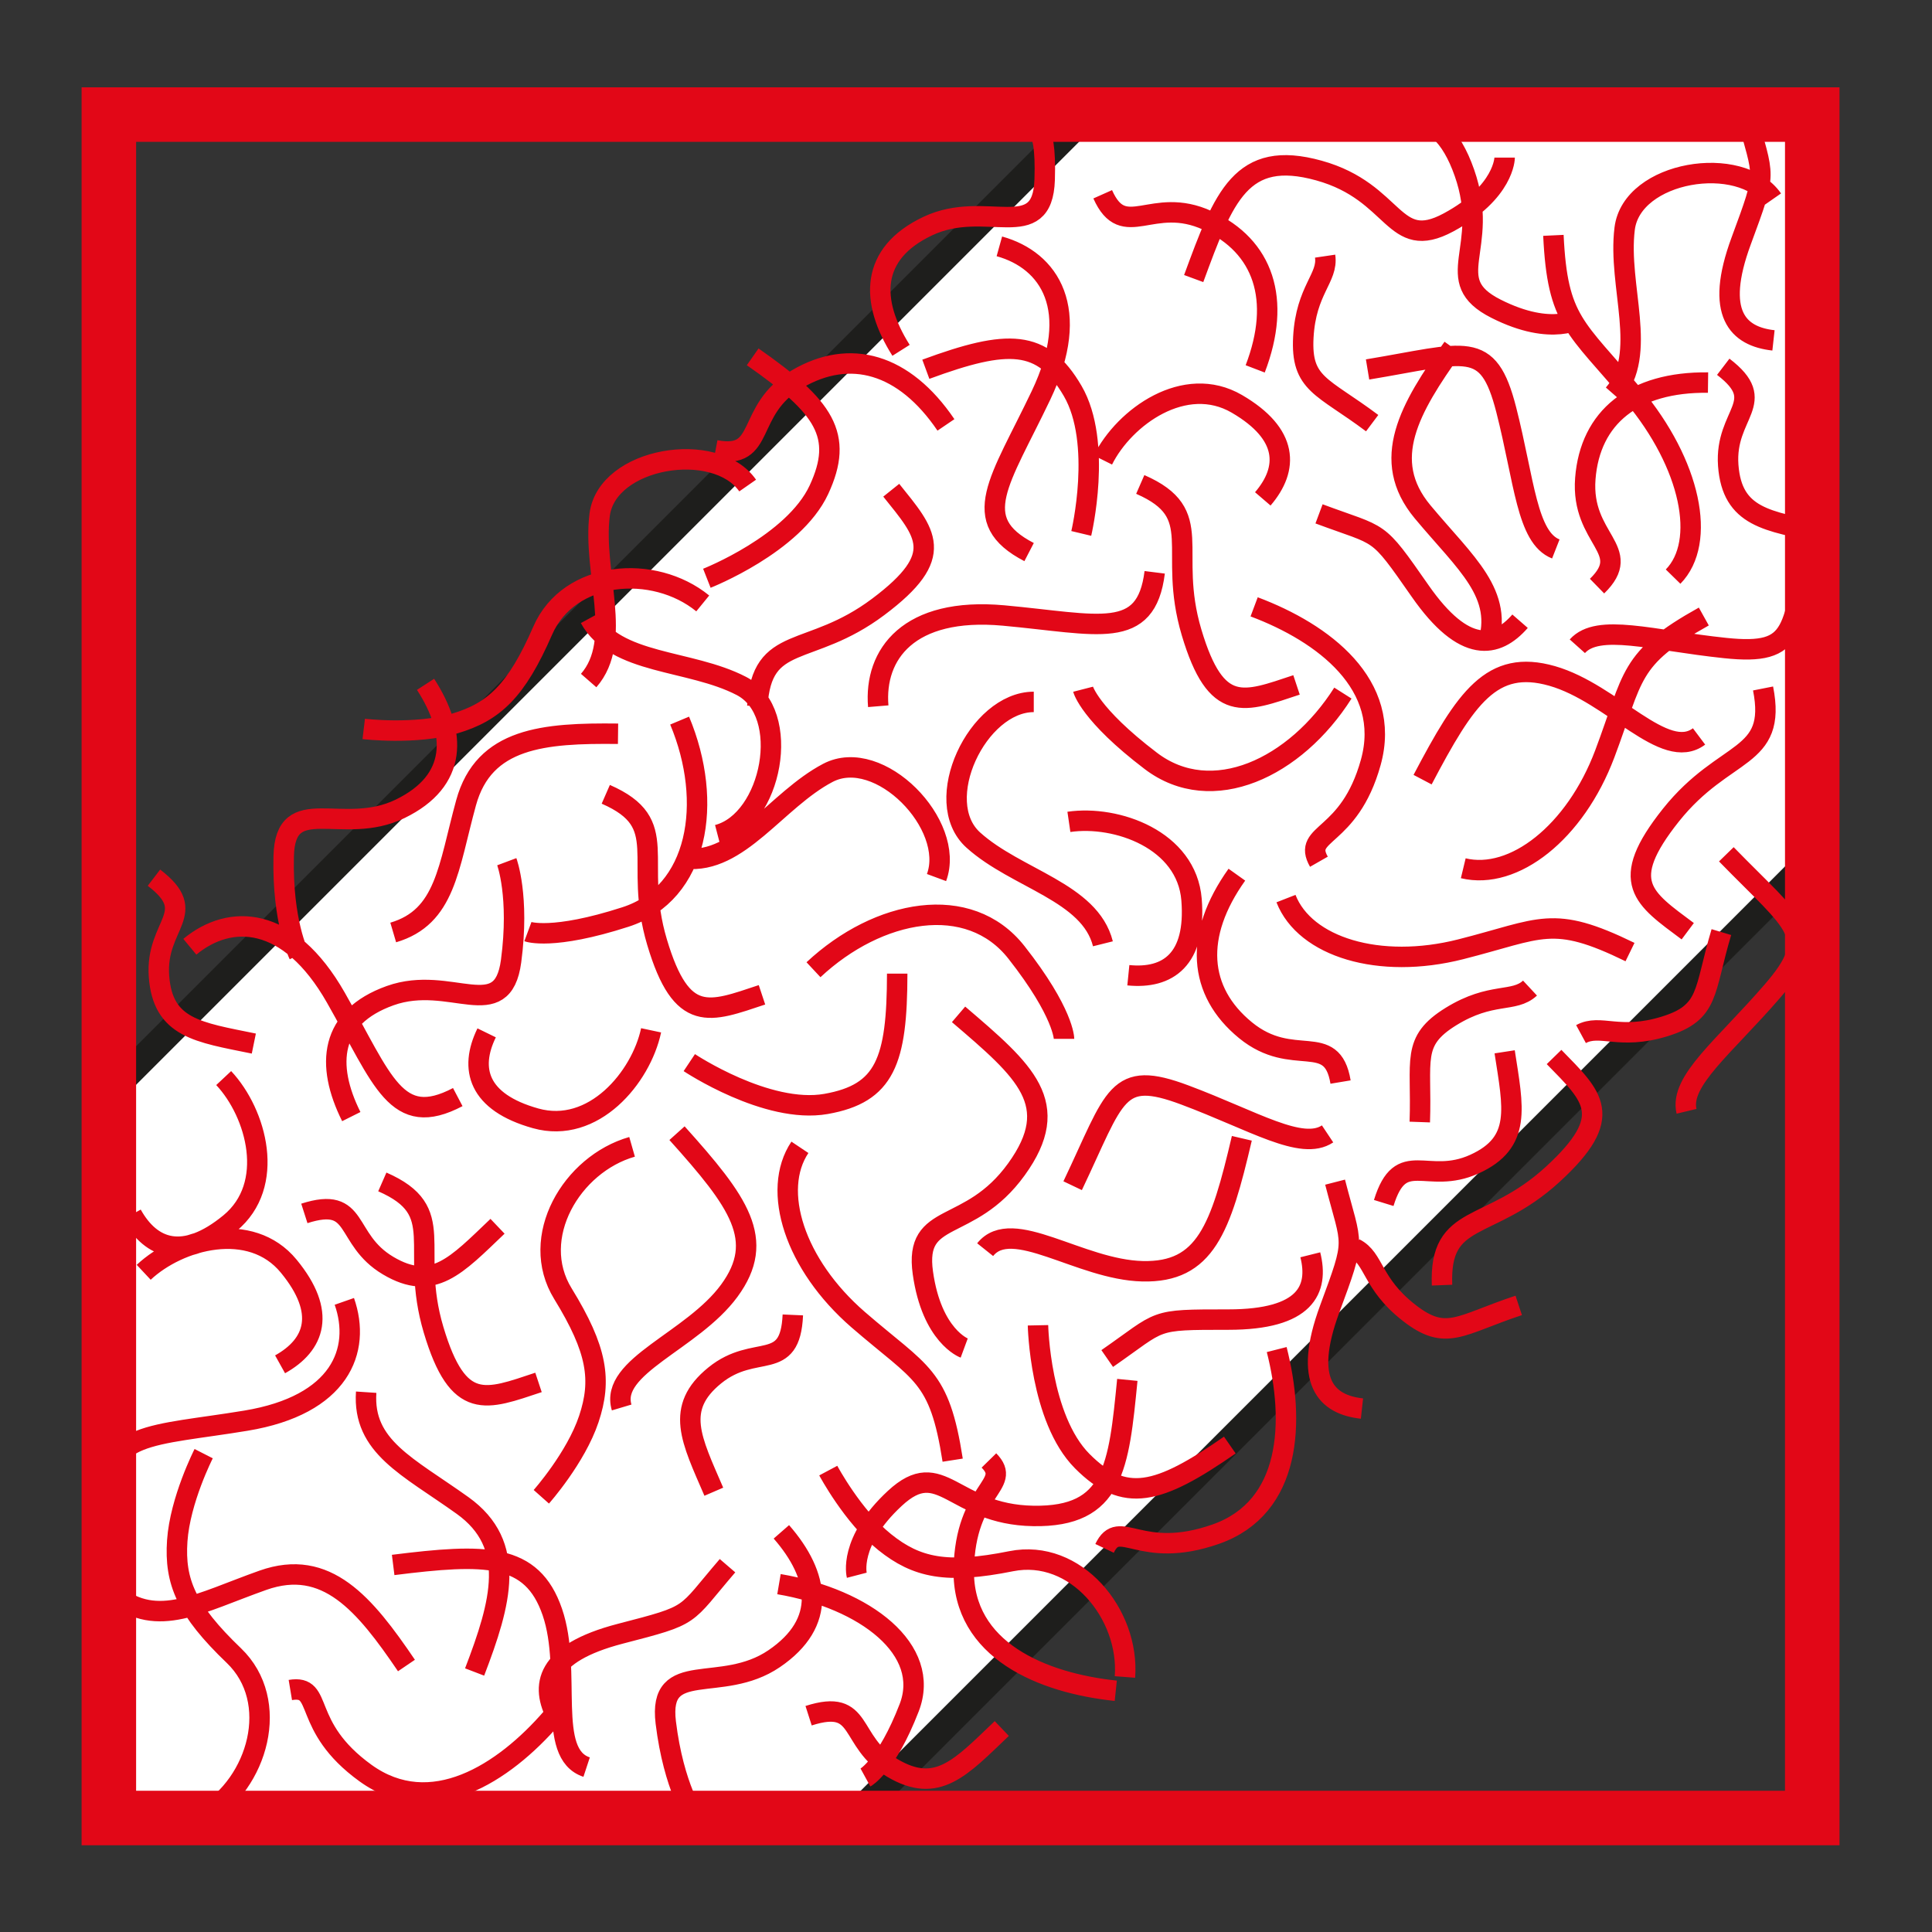 <?xml version="1.0" encoding="utf-8"?>
<!-- Generator: Adobe Illustrator 15.0.0, SVG Export Plug-In . SVG Version: 6.00 Build 0)  -->
<!DOCTYPE svg PUBLIC "-//W3C//DTD SVG 1.1//EN" "http://www.w3.org/Graphics/SVG/1.1/DTD/svg11.dtd">
<svg version="1.1" id="Ebene_1" xmlns="http://www.w3.org/2000/svg" xmlns:xlink="http://www.w3.org/1999/xlink" x="0px" y="0px"
	 width="100px" height="100px" viewBox="0 0 100 100" enable-background="new 0 0 100 100" xml:space="preserve">
<rect x="0" y="0" width="100" height="100" fill="#333333" stroke="none"/>
<g id="Ebene_1_1_">
</g>
<g id="Außenrand">
	<rect fill="none" width="100" height="100"/>
</g>
<g id="D0013b">
	<polygon fill="#FFFFFF" points="94.107,44.434 44.443,94.1 5.94,94.1 5.94,56.561 56.57,5.931 94.107,5.931 	"/>
	<polygon fill="none" stroke="#1E1E1C" stroke-width="1.411" stroke-miterlimit="2.613" points="93.803,44.433 44.137,94.1 
		5.634,94.1 5.634,56.561 56.264,5.931 93.803,5.931 	"/>
	<path fill="none" stroke="#E20717" stroke-width="1.058" stroke-miterlimit="2.613" d="M40.444,79.288
		c1.974,2.26,2.376,4.697-0.374,6.566c-2.746,1.868-6.02-0.052-5.609,3.307s1.512,4.921,1.512,4.921 M22.027,35.421
		c1.628,2.521,1.674,4.99-1.314,6.443s-5.951-0.921-6.029,2.463c-0.078,3.383,0.785,5.087,0.785,5.087 M46.638,18.133
		c-1.602-2.536-1.623-5.007,1.383-6.43c3.002-1.423,5.94,0.982,6.051-2.399c0.111-3.381-0.734-2.635-0.734-2.635 M18.183,57.795
		c-1.341-2.683-1.118-5.142,2.012-6.261c3.13-1.118,5.812,1.566,6.259-1.788c0.447-3.354-0.223-5.144-0.223-5.144 M10.555,93.953
		c2.804-1.652,4.012-5.895,1.55-8.26c-2.464-2.361-3.074-3.822-2.931-5.936c0.144-2.119,1.368-4.516,1.368-4.516 M58.227,86.8
		c0.248-3.247-2.541-6.661-5.889-5.992c-3.346,0.67-4.891,0.34-6.545-0.987c-1.655-1.326-2.922-3.703-2.922-3.703 M36.374,31.233
		c-2.525-2.059-6.921-1.721-8.284,1.409c-1.363,3.129-2.52,4.206-4.554,4.807c-2.034,0.6-4.709,0.281-4.709,0.281 M32.716,59.36
		c-3.132,0.895-5.368,4.694-3.579,7.601c1.788,2.909,2.012,4.474,1.341,6.486c-0.671,2.012-2.459,4.026-2.459,4.026 M58.35,71.423
		c-0.443,4.505-0.691,7.11-4.865,7.042c-4.178-0.068-4.75-3.154-7.17-0.909c-2.42,2.245-1.968,3.979-1.968,3.979 M49.615,52.503
		c3.442,2.942,5.44,4.634,2.995,8.021c-2.444,3.387-5.303,2.092-4.842,5.362c0.46,3.269,2.139,3.889,2.139,3.889 M67.506,6.815
		c4.379-1.145,6.91-1.816,8.291,2.125c1.385,3.941-1.312,5.548,1.633,7.038c2.945,1.491,4.412,0.468,4.412,0.468 M61.785,14.418
		c1.564-4.248,2.459-6.708,6.482-5.591c4.025,1.119,3.801,4.249,6.707,2.685c2.906-1.565,2.906-3.354,2.906-3.354 M91.256,35.635
		c0.738,3.735-1.979,3.056-4.768,6.553c-2.785,3.498-1.424,4.299,0.869,6.012 M59.02,25.075c3.49,1.527,1.381,3.369,2.654,7.654
		c1.277,4.286,2.711,3.625,5.434,2.722 M31.355,41.113c3.49,1.527,1.378,3.369,2.654,7.654c1.278,4.287,2.714,3.626,5.431,2.724
		 M19.789,61.176c3.489,1.528,1.377,3.37,2.653,7.656c1.278,4.284,2.714,3.623,5.431,2.722 M74.639,66.519
		c-0.15-3.803,2.432-2.712,5.727-5.734s2.07-4.024,0.072-6.075 M39.2,36.554c0.224-3.801,2.683-2.459,6.259-5.144
		c3.58-2.683,2.463-3.8,0.672-6.036 M63.656,74.796c-3.719,2.583-5.449,3.032-7.641,0.831c-2.191-2.204-2.289-7.03-2.289-7.03
		 M46.439,50.395c-0.006,4.528-0.625,6.205-3.685,6.745c-3.06,0.537-7.076-2.139-7.076-2.139 M38.959,18.47
		c3.712,2.592,4.736,4.06,3.429,6.878c-1.309,2.817-5.801,4.583-5.801,4.583 M47.921,19.113c4.247-1.564,6.034-1.564,7.598,1.118
		c1.566,2.683,0.447,7.379,0.447,7.379 M93.734,27.534c-0.982,5.108-0.643,6.406-4.441,6.008c-3.801-0.397-6.576-1.293-7.65-0.092
		 M89.355,44.218c3.625,3.724,4.885,4.189,2.387,7.08c-2.498,2.892-4.822,4.655-4.447,6.223 M70.785,19.123
		c5.133-0.848,6.23-1.614,7.178,2.088c0.943,3.702,1.064,6.614,2.566,7.203 M55.52,61.372c2.236-4.694,2.236-6.036,5.812-4.694
		c3.582,1.341,6.041,2.906,7.383,2.012 M37.656,81.04c-2.306,2.681-1.657,2.513-5.552,3.523c-3.896,1.014-4.15,2.697-3.269,4.316
		 M69.104,61.188c0.881,3.427,1.113,2.797-0.281,6.57c-1.395,3.776-0.16,4.948,1.672,5.149 M90.404,5.9
		c0.881,3.425,1.113,2.796-0.281,6.571c-1.395,3.774-0.16,4.945,1.672,5.147 M68.273,26.597c3.309,1.235,2.926,0.686,5.229,3.987
		c2.299,3.303,3.967,2.959,5.176,1.57 M57.309,70.317c2.906-2.015,2.236-2.015,6.266-2.015c4.023,0,4.693-1.565,4.246-3.354
		 M36.947,77.211c-1.164-2.702-2.046-4.32,0.051-6.021c2.099-1.701,3.905-0.093,4.039-3.13 M13.138,54.015
		c-2.88-0.589-4.714-0.788-4.909-3.484c-0.197-2.694,2.155-3.255-0.26-5.102 M94.365,27.568c-2.881-0.588-4.713-0.788-4.912-3.481
		c-0.195-2.695,2.158-3.257-0.258-5.103 M51.852,89.468c-2.127,2.029-3.34,3.419-5.664,2.041c-2.323-1.38-1.438-3.631-4.335-2.704
		 M25.752,63.472c-2.128,2.026-3.341,3.417-5.664,2.036c-2.323-1.378-1.438-3.63-4.335-2.702 M77.881,54.442
		c0.447,2.906,0.895,4.694-1.564,5.812c-2.459,1.117-3.801-0.895-4.695,2.012 M73.488,58.077c0.115-3.222-0.473-4.172,1.617-5.463
		c2.096-1.292,3.252-0.693,4.088-1.471 M71.023,21.902c-2.58-1.935-3.697-1.996-3.562-4.453c0.137-2.456,1.293-3.063,1.127-4.191
		 M78.609,67.568c-3.061,1.011-3.752,1.891-5.686,0.375c-1.939-1.517-1.779-2.81-2.795-3.322 M89.098,48.245
		c-0.924,3.092-0.594,4.159-2.945,4.885c-2.352,0.722-3.318-0.15-4.32,0.394 M49.31,75.578c-0.691-4.439-1.613-4.433-4.894-7.275
		c-3.28-2.844-4.51-6.683-3.013-8.918 M84.369,49.279c-4.039-1.97-4.559-1.209-8.768-0.143c-4.209,1.067-8.059-0.117-9.039-2.625
		 M88.189,31.911c-3.928,2.188-3.598,3.051-5.127,7.113c-1.531,4.063-4.705,6.547-7.324,5.917 M80.404,12.182
		c0.213,4.472,1.141,4.695,4.131,8.273c2.992,3.577,3.814,7.602,2.064,9.391 M64.969,19.093c1.375-3.593,0.428-6.348-2.459-7.678
		c-2.887-1.329-4.326,1.125-5.434-1.359 M48.962,21.993c-2.16-3.184-4.964-3.98-7.705-2.372c-2.738,1.61-1.547,4.194-4.221,3.685
		 M88.408,19.802c-3.85-0.047-6.105,1.799-6.352,4.968c-0.244,3.167,2.555,3.669,0.607,5.568 M64.02,45.273
		c-2.234,3.131-2.016,6.037,0.447,8.051c2.459,2.012,4.473,0,4.92,2.683 M69.508,35.874c-2.455,3.872-6.775,5.92-9.943,3.509
		c-3.17-2.41-3.504-3.709-3.504-3.709 M35.178,37.298c1.771,4.231,0.984,8.945-2.807,10.166c-3.788,1.224-5.047,0.757-5.047,0.757
		 M40.32,81.995c4.483,0.761,7.902,3.397,6.738,6.4c-1.162,3.007-2.262,3.609-2.262,3.609 M42.106,50.193
		c3.353-3.132,8.05-4.025,10.507-0.895c2.461,3.13,2.461,4.473,2.461,4.473 M37.144,43.215c2.811-0.731,3.901-6.327,1.228-7.711
		c-2.668-1.385-6.518-1.078-7.842-3.507 M48.474,45.422c1.009-2.728-2.961-6.817-5.625-5.418c-2.663,1.401-4.609,4.732-7.36,4.433
		 M38.699,25.132c-1.662-2.386-7.287-1.465-7.662,1.521c-0.372,2.985,1.249,6.487-0.568,8.572 M91.752,10.314
		c-1.662-2.386-7.291-1.465-7.66,1.521c-0.373,2.985,1.25,6.486-0.574,8.571 M53.508,36.33c-2.904,0-5.364,5.143-3.127,7.155
		c2.233,2.012,6.034,2.683,6.706,5.366 M57.752,87.514c-3.797-0.398-7.936-2.095-7.868-6.27c0.07-4.177,2.563-4.364,1.303-5.651
		 M28.566,88.904c-2.498,2.889-6.257,5.313-9.645,2.872c-3.387-2.445-2.114-4.598-3.893-4.302 M66.082,69.853
		c0.941,3.701,0.787,8.17-3.154,9.555c-3.941,1.381-4.982-0.892-5.756,0.736 M64.914,31.41c3.578,1.343,7.154,4.025,6.037,8.051
		c-1.119,4.024-3.578,3.577-2.684,5.142 M64.277,58.918c-1.094,4.676-1.885,6.959-5.141,6.882c-3.252-0.078-6.75-2.865-8.145-1.118
		 M35.042,58.653c3.208,3.569,4.631,5.525,2.707,8.152c-1.925,2.624-6.211,3.902-5.572,6.046 M20.35,81.002
		c4.763-0.594,7.183-0.642,8.238,2.435c1.055,3.081-0.348,7.329,1.776,8.028 M73.633,40.355c2.236-4.249,3.578-6.261,6.707-5.367
		c3.131,0.895,5.812,4.473,7.602,3.13 M24.566,86.542c1.377-3.592,2.216-6.583-0.622-8.617c-2.841-2.033-5.181-3.042-4.991-5.865
		 M21.038,86.207c-2.161-3.184-4.136-5.58-7.429-4.413c-3.29,1.166-5.458,2.513-7.664,0.743 M31.99,37.979
		c-3.847-0.045-6.942,0.204-7.866,3.572s-1.06,5.914-3.771,6.714 M75.199,17.996c-2.236,3.13-3.801,5.812-1.566,8.496
		c2.236,2.683,4.248,4.248,3.354,6.932 M33.701,53.329c-0.52,2.444-2.987,5.395-5.978,4.556c-2.989-0.838-3.441-2.57-2.534-4.425
		 M7.438,65.854c1.825-1.711,5.538-2.717,7.508-0.316c1.973,2.398,1.351,4.075-0.449,5.079 M11.578,55.801
		c1.708,1.824,2.722,5.535,0.323,7.511c-2.398,1.973-4.075,1.351-5.079-0.447 M55.326,42.54c2.473-0.361,6.1,0.929,6.348,4.025
		s-1.221,4.118-3.271,3.913 M57.086,23.809c1.117-2.236,4.246-4.472,6.934-2.906c2.684,1.564,2.684,3.354,1.342,4.919
		 M17.823,67.359c0.889,2.54-0.221,5.37-5.096,6.175c-4.872,0.805-7.477,0.557-7.011,4.134 M51.727,12.751
		c2.594,0.721,4.279,3.251,2.156,7.71c-2.125,4.459-3.817,6.455-0.617,8.115 M9.826,49.004c2.075-1.719,5.115-1.656,7.56,2.637
		c2.444,4.293,3.118,6.82,6.308,5.144 M45.458,36.554c-0.223-2.683,1.565-5.144,6.487-4.696c4.916,0.448,7.375,1.343,7.822-2.235"/>
	
		<rect x="5.634" y="5.931" fill="none" stroke="#E20717" stroke-width="2.822" stroke-miterlimit="2.613" width="88.168" height="88.169"/>
</g>
</svg>
